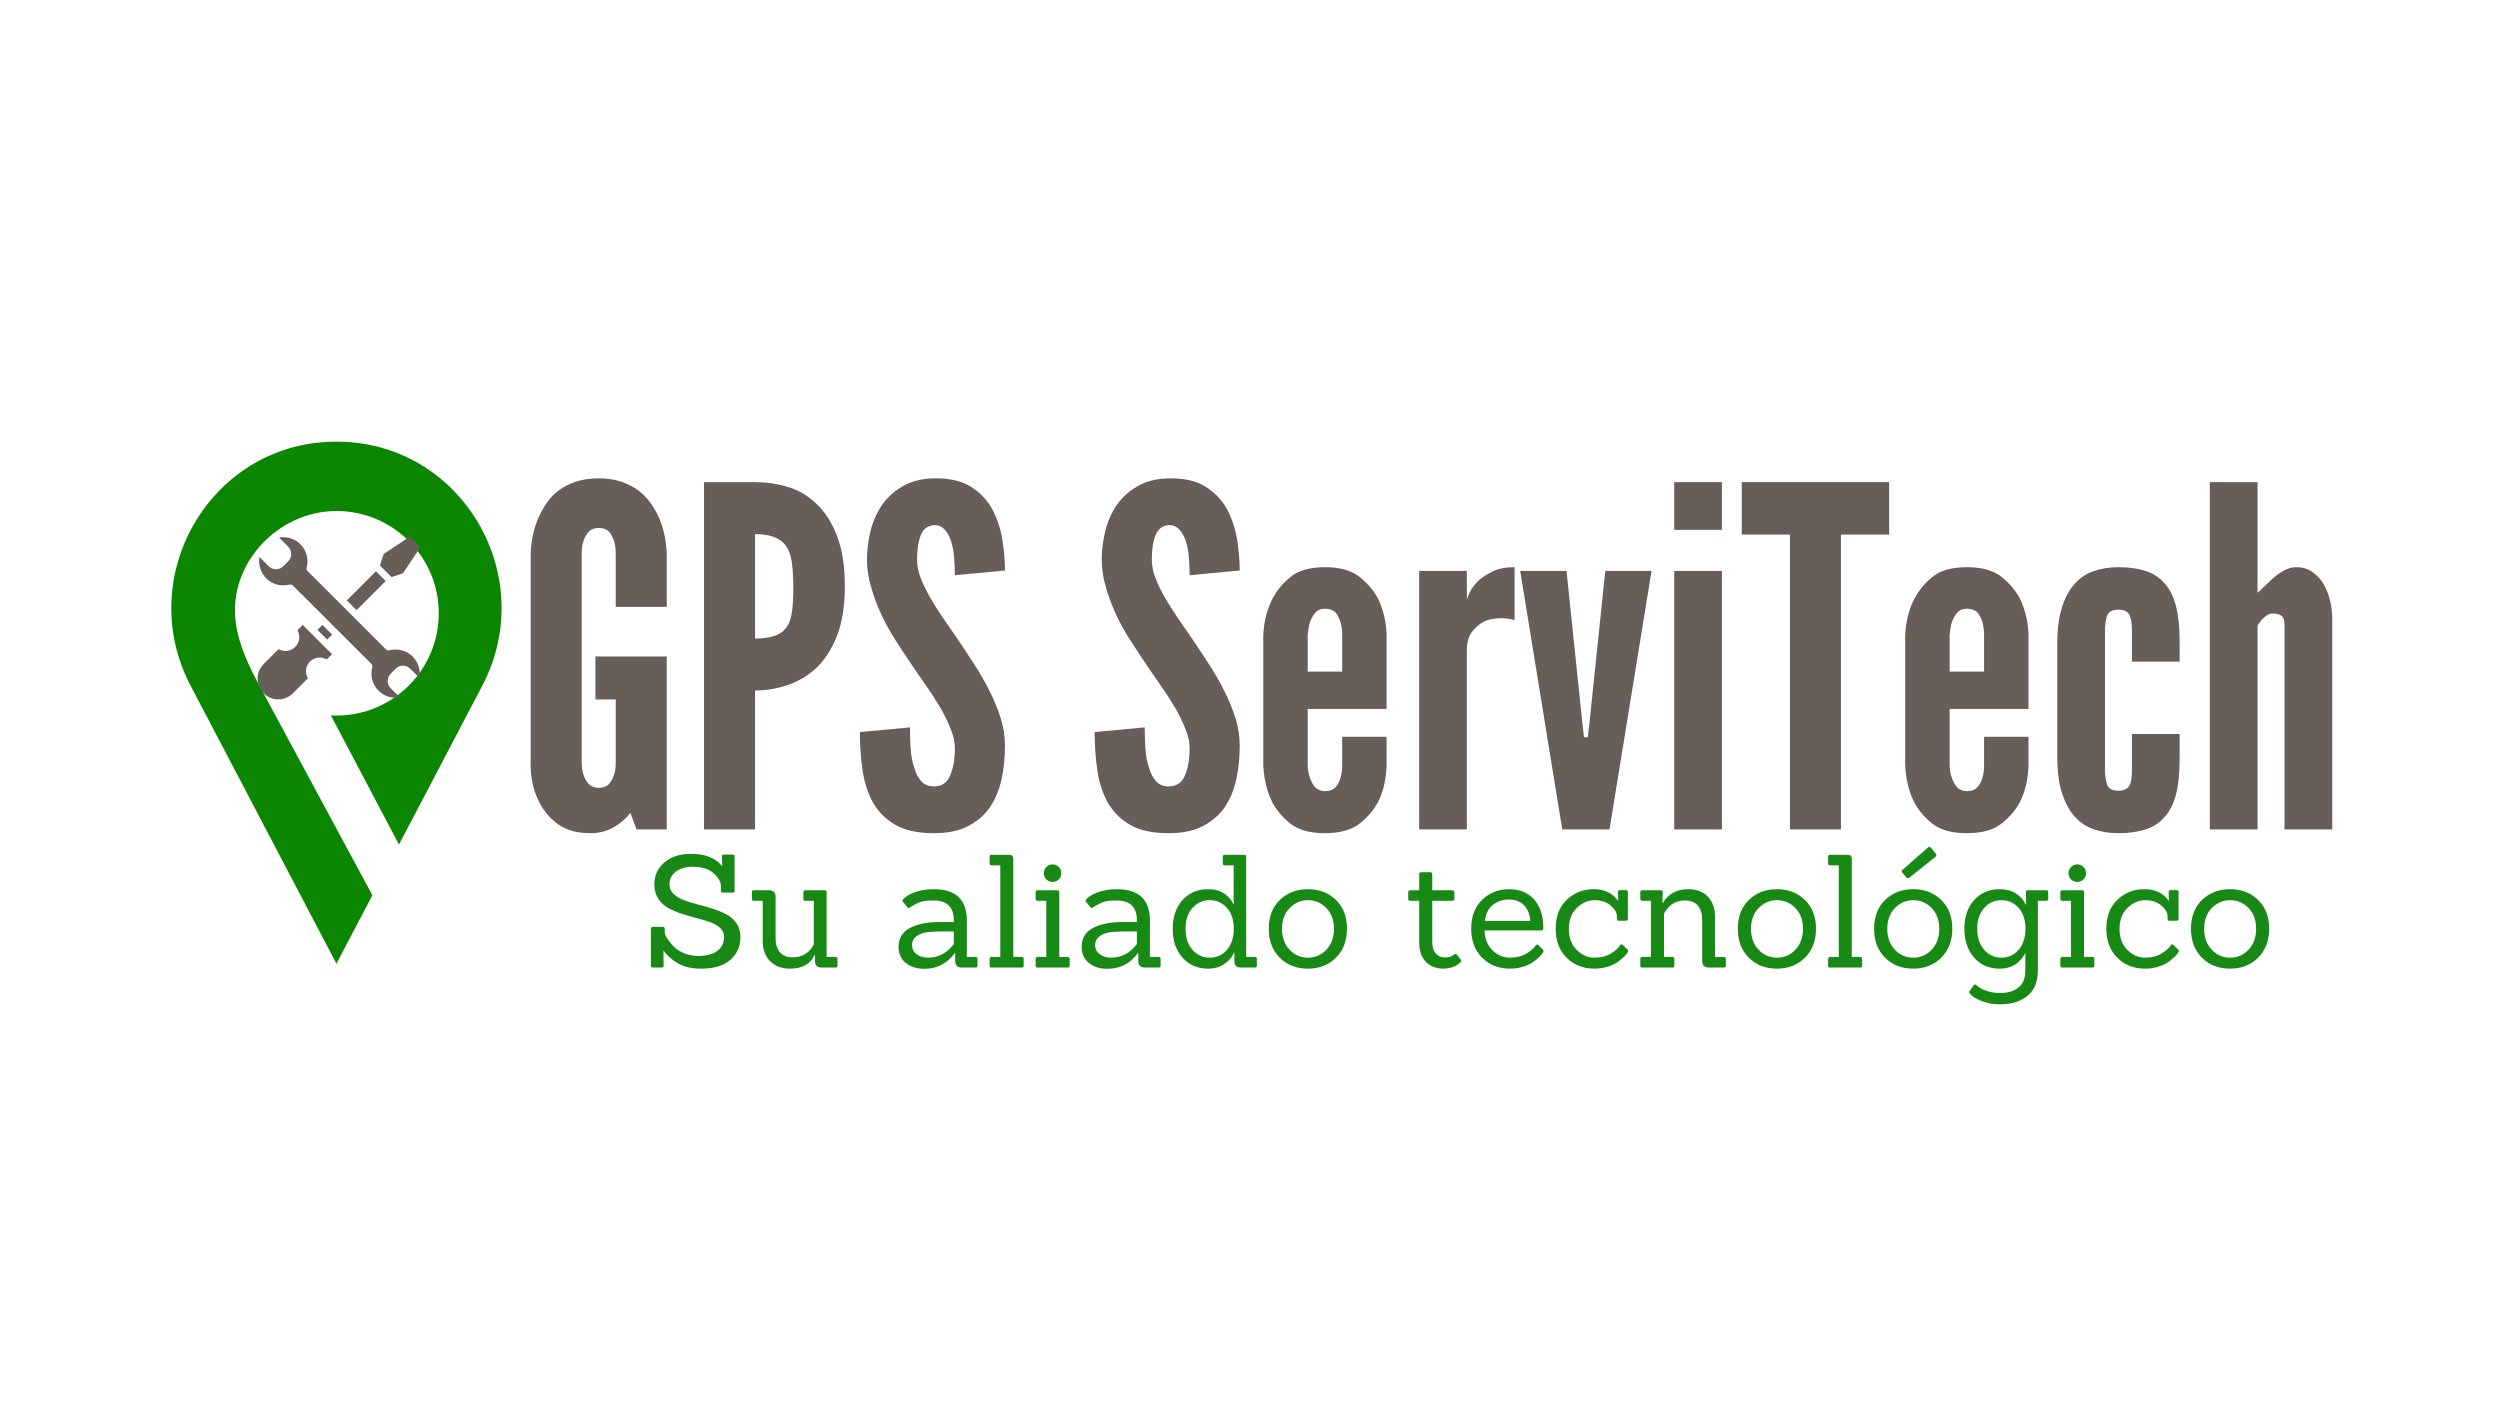 <svg xmlns="http://www.w3.org/2000/svg" xmlns:xlink="http://www.w3.org/1999/xlink" width="1366" zoomAndPan="magnify" viewBox="0 0 1024.5 576" height="768" preserveAspectRatio="xMidYMid meet" version="1.2"><defs><clipPath id="1a3abeaf3f"><path d="M 70 181.031 L 206 181.031 L 206 394.676 L 70 394.676 Z M 70 181.031"></path></clipPath><clipPath id="8566c02e0f"><path d="M 106 220 L 172.43 220 L 172.43 286 L 106 286 Z M 106 220"></path></clipPath><clipPath id="b7b31d9f9f"><path d="M 155 219.73 L 172.43 219.73 L 172.43 237 L 155 237 Z M 155 219.73"></path></clipPath></defs><g id="70cfab5b03"><g clip-rule="nonzero" clip-path="url(#1a3abeaf3f)"><path style="stroke:none;fill-rule:nonzero;fill:#0a8600;fill-opacity:1;" d="M 139.773 181.016 C 139.156 181 138.516 180.992 137.879 180.992 C 137.246 180.992 136.613 181 135.98 181.016 C 85.785 182.289 54.77 236.512 78.105 280.98 L 96.043 315.184 L 137.879 394.93 L 152.594 366.871 C 146.582 355.695 140.547 344.52 134.527 333.344 C 125.324 316.266 116.121 299.191 106.922 282.133 C 102.246 273.461 97.793 264.621 96.57 254.707 C 93.629 230.793 114.02 209.504 137.715 209.414 C 160.949 209.32 179.801 228.117 179.801 251.324 C 179.801 274.473 161.023 293.238 137.879 293.238 C 137.113 293.238 136.359 293.219 135.602 293.18 L 163.5 346.105 L 179.723 315.184 L 197.648 280.98 C 220.988 236.512 189.973 182.289 139.773 181.016"></path></g><path style="stroke:none;fill-rule:nonzero;fill:#675e5a;fill-opacity:1;" d="M 124.055 256.078 L 136.078 268.102 L 133.898 270.223 C 133.359 269.918 132.785 269.707 132.176 269.586 C 131.566 269.465 130.953 269.441 130.336 269.52 C 129.719 269.594 129.133 269.766 128.57 270.031 C 128.008 270.297 127.504 270.645 127.055 271.07 C 126.609 271.516 126.246 272.02 125.969 272.582 C 125.691 273.148 125.516 273.742 125.434 274.367 C 125.355 274.988 125.379 275.609 125.508 276.223 C 125.633 276.84 125.855 277.418 126.176 277.961 L 120.039 284.113 C 119.645 284.508 119.215 284.859 118.75 285.168 C 118.289 285.477 117.797 285.738 117.285 285.953 C 116.77 286.168 116.238 286.328 115.691 286.438 C 115.145 286.547 114.59 286.598 114.035 286.598 C 113.477 286.598 112.926 286.547 112.379 286.438 C 111.832 286.328 111.301 286.168 110.785 285.953 C 110.27 285.738 109.781 285.477 109.316 285.168 C 108.852 284.859 108.426 284.508 108.031 284.113 C 107.637 283.719 107.285 283.289 106.973 282.824 C 106.664 282.363 106.402 281.871 106.188 281.359 C 105.977 280.844 105.816 280.312 105.707 279.766 C 105.598 279.219 105.543 278.664 105.543 278.109 C 105.543 277.551 105.598 277 105.707 276.453 C 105.816 275.906 105.977 275.375 106.188 274.859 C 106.402 274.344 106.664 273.855 106.973 273.391 C 107.285 272.926 107.637 272.5 108.031 272.105 L 114.195 265.98 C 115.07 266.496 116.012 266.762 117.027 266.773 C 117.273 266.77 117.516 266.75 117.762 266.719 C 118.004 266.684 118.246 266.633 118.484 266.566 C 118.719 266.504 118.953 266.422 119.18 266.328 C 119.406 266.23 119.625 266.121 119.836 265.996 C 120.051 265.871 120.254 265.734 120.449 265.582 C 120.641 265.434 120.828 265.27 121 265.094 C 121.172 264.918 121.332 264.734 121.484 264.539 C 121.633 264.34 121.766 264.137 121.891 263.922 C 122.012 263.707 122.121 263.488 122.211 263.262 C 122.305 263.031 122.383 262.801 122.445 262.562 C 122.512 262.324 122.559 262.082 122.59 261.84 C 122.621 261.594 122.637 261.348 122.637 261.102 C 122.633 260.855 122.617 260.609 122.586 260.367 C 122.555 260.121 122.504 259.883 122.441 259.645 C 122.375 259.406 122.297 259.176 122.203 258.945 C 122.109 258.719 122 258.5 121.879 258.285 Z M 124.055 256.078"></path><path style="stroke:none;fill-rule:nonzero;fill:#675e5a;fill-opacity:1;" d="M 130.066 258.105 L 132.117 256.055 L 136.117 260.055 L 134.066 262.105 Z M 130.066 258.105"></path><path style="stroke:none;fill-rule:nonzero;fill:#675e5a;fill-opacity:1;" d="M 142.117 246.043 L 154.066 234.094 L 158.07 238.094 L 146.117 250.043 Z M 142.117 246.043"></path><g clip-rule="nonzero" clip-path="url(#8566c02e0f)"><path style="stroke:none;fill-rule:nonzero;fill:#675e5a;fill-opacity:1;" d="M 169.105 269.062 C 169.672 269.625 170.164 270.246 170.582 270.926 C 170.996 271.609 171.324 272.332 171.566 273.094 C 171.805 273.855 171.953 274.633 172 275.43 C 172.051 276.227 172.004 277.02 171.863 277.805 L 168.113 274.055 C 167.918 273.859 167.703 273.684 167.469 273.527 C 167.238 273.371 166.992 273.238 166.734 273.133 C 166.477 273.027 166.211 272.945 165.938 272.891 C 165.664 272.836 165.387 272.809 165.109 272.809 C 164.828 272.809 164.551 272.836 164.277 272.891 C 164.004 272.945 163.738 273.027 163.48 273.133 C 163.223 273.238 162.977 273.371 162.746 273.527 C 162.516 273.684 162.301 273.859 162.102 274.055 L 160.121 276.051 C 159.926 276.246 159.75 276.461 159.594 276.695 C 159.438 276.926 159.305 277.172 159.199 277.43 C 159.094 277.688 159.012 277.953 158.957 278.227 C 158.902 278.5 158.875 278.777 158.875 279.055 C 158.875 279.336 158.902 279.613 158.957 279.887 C 159.012 280.16 159.094 280.426 159.199 280.684 C 159.305 280.941 159.438 281.188 159.594 281.418 C 159.75 281.648 159.926 281.863 160.121 282.062 L 163.855 285.781 C 163.449 285.855 163.035 285.902 162.621 285.926 C 162.207 285.945 161.793 285.941 161.379 285.91 C 160.965 285.879 160.555 285.824 160.148 285.742 C 159.738 285.66 159.34 285.551 158.945 285.422 C 158.555 285.289 158.168 285.133 157.797 284.949 C 157.422 284.77 157.062 284.566 156.711 284.34 C 156.363 284.113 156.031 283.867 155.715 283.598 C 155.398 283.332 155.098 283.043 154.816 282.738 C 154.535 282.434 154.277 282.109 154.035 281.773 C 153.793 281.434 153.574 281.082 153.379 280.715 C 153.184 280.352 153.012 279.973 152.863 279.586 C 152.715 279.199 152.59 278.801 152.492 278.398 C 152.391 277.996 152.316 277.59 152.27 277.176 C 152.223 276.762 152.199 276.352 152.203 275.934 C 152.211 275.52 152.238 275.105 152.297 274.695 C 152.352 274.285 152.434 273.879 152.543 273.477 C 152.617 273.227 152.625 272.973 152.562 272.719 C 152.496 272.465 152.371 272.246 152.188 272.062 L 120.023 239.969 C 119.746 239.691 119.41 239.555 119.02 239.559 C 118.898 239.543 118.773 239.543 118.652 239.559 C 118.25 239.668 117.844 239.75 117.434 239.805 C 117.023 239.859 116.609 239.891 116.195 239.895 C 115.777 239.898 115.363 239.879 114.953 239.828 C 114.539 239.781 114.133 239.707 113.73 239.609 C 113.324 239.512 112.93 239.387 112.543 239.238 C 112.156 239.09 111.777 238.918 111.414 238.719 C 111.047 238.523 110.695 238.305 110.355 238.066 C 110.02 237.824 109.695 237.562 109.391 237.281 C 109.086 237 108.797 236.703 108.531 236.387 C 108.262 236.07 108.016 235.734 107.789 235.387 C 107.562 235.039 107.359 234.68 107.18 234.305 C 106.996 233.93 106.84 233.547 106.707 233.152 C 106.574 232.762 106.469 232.359 106.387 231.953 C 106.305 231.547 106.246 231.137 106.219 230.723 C 106.188 230.309 106.184 229.895 106.203 229.477 C 106.227 229.062 106.273 228.652 106.348 228.242 L 110.094 232.035 C 110.293 232.23 110.508 232.41 110.738 232.562 C 110.969 232.719 111.215 232.852 111.473 232.957 C 111.73 233.066 111.996 233.145 112.27 233.199 C 112.547 233.254 112.82 233.281 113.102 233.281 C 113.379 233.281 113.656 233.254 113.93 233.199 C 114.203 233.145 114.469 233.066 114.727 232.957 C 114.984 232.852 115.23 232.719 115.461 232.562 C 115.695 232.41 115.91 232.23 116.105 232.035 L 118.102 230.039 C 118.297 229.844 118.477 229.629 118.629 229.395 C 118.785 229.164 118.918 228.918 119.023 228.66 C 119.133 228.402 119.211 228.137 119.266 227.863 C 119.32 227.59 119.348 227.312 119.348 227.035 C 119.348 226.754 119.32 226.48 119.266 226.203 C 119.211 225.93 119.133 225.664 119.023 225.406 C 118.918 225.148 118.785 224.902 118.629 224.672 C 118.477 224.441 118.297 224.227 118.102 224.027 L 114.352 220.293 C 114.762 220.223 115.172 220.172 115.586 220.152 C 116.004 220.129 116.418 220.137 116.832 220.164 C 117.246 220.195 117.656 220.254 118.062 220.336 C 118.469 220.418 118.871 220.523 119.262 220.656 C 119.656 220.789 120.039 220.945 120.414 221.125 C 120.789 221.305 121.148 221.512 121.496 221.734 C 121.844 221.961 122.176 222.211 122.496 222.477 C 122.812 222.746 123.109 223.031 123.391 223.336 C 123.672 223.645 123.934 223.965 124.176 224.305 C 124.414 224.641 124.633 224.996 124.828 225.359 C 125.023 225.727 125.199 226.102 125.348 226.492 C 125.496 226.879 125.621 227.273 125.719 227.676 C 125.816 228.078 125.891 228.488 125.938 228.898 C 125.988 229.312 126.008 229.727 126.004 230.141 C 126 230.559 125.969 230.969 125.914 231.383 C 125.855 231.793 125.773 232.199 125.668 232.602 C 125.594 232.852 125.59 233.105 125.656 233.359 C 125.723 233.613 125.848 233.832 126.035 234.016 L 158.184 266.137 C 158.371 266.32 158.59 266.445 158.844 266.508 C 159.098 266.57 159.348 266.566 159.598 266.488 C 160.434 266.27 161.285 266.164 162.148 266.168 C 163.012 266.172 163.859 266.285 164.695 266.512 C 165.527 266.738 166.32 267.066 167.066 267.5 C 167.812 267.93 168.492 268.453 169.105 269.062 Z M 169.105 269.062"></path></g><g clip-rule="nonzero" clip-path="url(#b7b31d9f9f)"><path style="stroke:none;fill-rule:nonzero;fill:#675e5a;fill-opacity:1;" d="M 160.434 236.477 L 155.68 231.723 L 157.25 227.012 L 167.875 219.914 L 172.242 224.285 L 165.156 234.906 Z M 160.434 236.477"></path></g><g style="fill:#675e5a;fill-opacity:1;"><g transform="translate(211.079, 339.9)"><path style="stroke:none" d="M 41.25 -91.203 L 62.156 -91.203 L 62.156 -113.094 C 61.895 -118.895 60.734 -123.992 58.672 -128.391 C 57.766 -130.316 56.633 -132.219 55.281 -134.094 C 53.926 -135.969 52.281 -137.613 50.344 -139.031 C 48.406 -140.457 46.113 -141.617 43.469 -142.516 C 40.82 -143.422 37.758 -143.875 34.281 -143.875 C 30.789 -143.875 27.688 -143.422 24.969 -142.516 C 22.258 -141.617 19.941 -140.457 18.016 -139.031 C 16.078 -137.613 14.461 -135.969 13.172 -134.094 C 11.879 -132.219 10.781 -130.316 9.875 -128.391 C 7.812 -123.992 6.648 -118.895 6.391 -113.094 L 6.391 -29.234 C 6.129 -23.43 6.906 -18.27 8.719 -13.75 C 9.488 -11.812 10.488 -9.938 11.719 -8.125 C 12.945 -6.32 14.398 -4.711 16.078 -3.297 C 17.879 -1.742 19.973 -0.551 22.359 0.281 C 24.754 1.125 27.629 1.547 30.984 1.547 C 34.336 1.547 37.398 0.773 40.172 -0.766 C 42.953 -2.316 45.312 -4.32 47.25 -6.781 L 49.766 0 L 62.156 0 L 62.156 -70.875 L 32.922 -70.875 L 32.922 -53.25 L 41.25 -53.25 L 41.25 -27.5 C 41.25 -25.176 40.988 -23.43 40.469 -22.266 C 40.082 -20.848 39.406 -19.625 38.438 -18.594 C 37.469 -17.562 36.082 -17.047 34.281 -17.047 C 32.594 -17.047 31.234 -17.562 30.203 -18.594 C 28.266 -20.781 27.297 -23.75 27.297 -27.5 L 27.297 -113.094 C 27.297 -115.156 27.555 -116.895 28.078 -118.312 C 28.461 -119.602 29.141 -120.797 30.109 -121.891 C 31.078 -122.992 32.469 -123.547 34.281 -123.547 C 36.082 -123.547 37.5 -123.031 38.531 -122 C 40.344 -119.801 41.25 -116.832 41.25 -113.094 Z M 41.25 -91.203"></path></g></g><g style="fill:#675e5a;fill-opacity:1;"><g transform="translate(280.762, 339.9)"><path style="stroke:none" d="M 7.75 -142.328 L 7.75 0 L 28.656 0 L 28.656 -56.938 C 33.176 -56.938 37.629 -57.676 42.016 -59.156 C 46.41 -60.645 50.348 -63 53.828 -66.219 C 57.316 -69.582 60.125 -73.973 62.25 -79.391 C 64.383 -84.816 65.453 -91.594 65.453 -99.719 C 65.453 -107.852 64.383 -114.695 62.25 -120.25 C 60.125 -125.801 57.316 -130.191 53.828 -133.422 C 50.348 -136.773 46.41 -139.098 42.016 -140.391 C 37.629 -141.68 33.176 -142.328 28.656 -142.328 Z M 28.656 -78.234 L 28.656 -121.031 C 34.977 -121.031 39.238 -119.348 41.438 -115.984 C 42.602 -114.305 43.379 -112.047 43.766 -109.203 C 44.148 -106.367 44.344 -102.953 44.344 -98.953 C 44.344 -94.953 44.148 -91.629 43.766 -88.984 C 43.379 -86.336 42.602 -84.238 41.438 -82.688 C 39.375 -79.719 35.113 -78.234 28.656 -78.234 Z M 28.656 -78.234"></path></g></g><g style="fill:#675e5a;fill-opacity:1;"><g transform="translate(348.896, 339.9)"><path style="stroke:none" d="M 42.406 -104.172 L 62.938 -106.109 C 62.938 -110.117 62.578 -114.348 61.859 -118.797 C 61.148 -123.254 59.766 -127.414 57.703 -131.281 C 55.641 -135.031 52.703 -138.098 48.891 -140.484 C 45.086 -142.867 40.02 -144 33.688 -143.875 C 28.781 -143.75 24.582 -142.68 21.094 -140.672 C 17.613 -138.672 14.781 -136.125 12.594 -133.031 C 10.395 -129.801 8.812 -126.219 7.844 -122.281 C 6.875 -118.344 6.391 -114.438 6.391 -110.562 C 6.391 -106.695 6.973 -102.891 8.141 -99.141 C 10.203 -91.785 13.617 -84.426 18.391 -77.062 C 20.711 -73.445 22.973 -70.023 25.172 -66.797 C 27.367 -63.578 29.5 -60.484 31.562 -57.516 C 32.594 -56.086 33.523 -54.664 34.359 -53.25 C 35.203 -51.832 36.078 -50.41 36.984 -48.984 C 38.535 -46.148 39.828 -43.41 40.859 -40.766 C 41.891 -38.117 42.406 -35.633 42.406 -33.312 C 42.406 -28.789 41.758 -25.047 40.469 -22.078 C 39.176 -19.109 36.984 -17.625 33.891 -17.625 C 31.691 -17.625 29.945 -18.332 28.656 -19.75 C 27.363 -21.164 26.395 -23.035 25.75 -25.359 C 24.977 -27.555 24.492 -30.109 24.297 -33.016 C 24.109 -35.922 24.016 -38.859 24.016 -41.828 L 3.484 -39.891 C 3.484 -34.598 3.836 -29.469 4.547 -24.5 C 5.254 -19.531 6.645 -15.109 8.719 -11.234 C 10.906 -7.359 13.969 -4.258 17.906 -1.938 C 21.844 0.383 27.172 1.547 33.891 1.547 C 39.566 1.547 44.273 0.547 48.016 -1.453 C 51.766 -3.453 54.738 -6.066 56.938 -9.297 C 59.125 -12.648 60.672 -16.457 61.578 -20.719 C 62.484 -24.977 62.938 -29.5 62.938 -34.281 C 62.938 -38.145 62.352 -41.914 61.188 -45.594 C 60.031 -49.281 58.547 -52.93 56.734 -56.547 C 54.93 -60.16 52.867 -63.773 50.547 -67.391 C 48.223 -71.004 45.832 -74.617 43.375 -78.234 C 41.312 -81.203 39.312 -84.102 37.375 -86.938 C 35.438 -89.781 33.691 -92.555 32.141 -95.266 C 30.598 -97.984 29.344 -100.598 28.375 -103.109 C 27.406 -105.629 26.922 -108.113 26.922 -110.562 C 26.922 -114.695 27.438 -118.055 28.469 -120.641 C 29.5 -123.223 31.367 -124.578 34.078 -124.703 C 35.754 -124.703 37.141 -124.086 38.234 -122.859 C 39.336 -121.641 40.211 -120.062 40.859 -118.125 C 41.504 -116.051 41.922 -113.789 42.109 -111.344 C 42.305 -108.895 42.406 -106.504 42.406 -104.172 Z M 42.406 -104.172"></path></g></g><g style="fill:#675e5a;fill-opacity:1;"><g transform="translate(415.288, 339.9)"><path style="stroke:none" d=""></path></g></g><g style="fill:#675e5a;fill-opacity:1;"><g transform="translate(445.097, 339.9)"><path style="stroke:none" d="M 42.406 -104.172 L 62.938 -106.109 C 62.938 -110.117 62.578 -114.348 61.859 -118.797 C 61.148 -123.254 59.766 -127.414 57.703 -131.281 C 55.641 -135.031 52.703 -138.098 48.891 -140.484 C 45.086 -142.867 40.02 -144 33.688 -143.875 C 28.781 -143.75 24.582 -142.68 21.094 -140.672 C 17.613 -138.672 14.781 -136.125 12.594 -133.031 C 10.395 -129.801 8.812 -126.219 7.844 -122.281 C 6.875 -118.344 6.391 -114.438 6.391 -110.562 C 6.391 -106.695 6.973 -102.891 8.141 -99.141 C 10.203 -91.785 13.617 -84.426 18.391 -77.062 C 20.711 -73.445 22.973 -70.023 25.172 -66.797 C 27.367 -63.578 29.5 -60.484 31.562 -57.516 C 32.594 -56.086 33.523 -54.664 34.359 -53.25 C 35.203 -51.832 36.078 -50.41 36.984 -48.984 C 38.535 -46.148 39.828 -43.41 40.859 -40.766 C 41.891 -38.117 42.406 -35.633 42.406 -33.312 C 42.406 -28.789 41.758 -25.047 40.469 -22.078 C 39.176 -19.109 36.984 -17.625 33.891 -17.625 C 31.691 -17.625 29.945 -18.332 28.656 -19.75 C 27.363 -21.164 26.395 -23.035 25.75 -25.359 C 24.977 -27.555 24.492 -30.109 24.297 -33.016 C 24.109 -35.922 24.016 -38.859 24.016 -41.828 L 3.484 -39.891 C 3.484 -34.598 3.836 -29.469 4.547 -24.5 C 5.254 -19.531 6.645 -15.109 8.719 -11.234 C 10.906 -7.359 13.969 -4.258 17.906 -1.938 C 21.844 0.383 27.172 1.547 33.891 1.547 C 39.566 1.547 44.273 0.547 48.016 -1.453 C 51.766 -3.453 54.738 -6.066 56.938 -9.297 C 59.125 -12.648 60.672 -16.457 61.578 -20.719 C 62.484 -24.977 62.938 -29.5 62.938 -34.281 C 62.938 -38.145 62.352 -41.914 61.188 -45.594 C 60.031 -49.281 58.547 -52.93 56.734 -56.547 C 54.93 -60.16 52.867 -63.773 50.547 -67.391 C 48.223 -71.004 45.832 -74.617 43.375 -78.234 C 41.312 -81.203 39.312 -84.102 37.375 -86.938 C 35.438 -89.781 33.691 -92.555 32.141 -95.266 C 30.598 -97.984 29.344 -100.598 28.375 -103.109 C 27.406 -105.629 26.922 -108.113 26.922 -110.562 C 26.922 -114.695 27.438 -118.055 28.469 -120.641 C 29.5 -123.223 31.367 -124.578 34.078 -124.703 C 35.754 -124.703 37.141 -124.086 38.234 -122.859 C 39.336 -121.641 40.211 -120.062 40.859 -118.125 C 41.504 -116.051 41.922 -113.789 42.109 -111.344 C 42.305 -108.895 42.406 -106.504 42.406 -104.172 Z M 42.406 -104.172"></path></g></g><g style="fill:#675e5a;fill-opacity:1;"><g transform="translate(511.489, 339.9)"><path style="stroke:none" d="M 56.734 -37.953 L 38.531 -37.953 L 38.531 -26.328 C 38.531 -24.141 38.273 -22.332 37.766 -20.906 C 37.367 -19.488 36.688 -18.266 35.719 -17.234 C 34.758 -16.203 33.375 -15.688 31.562 -15.688 C 29.883 -15.688 28.531 -16.203 27.5 -17.234 C 25.562 -19.555 24.531 -22.586 24.406 -26.328 L 24.406 -49.375 L 56.734 -49.375 L 56.734 -80.172 C 56.609 -82.754 56.285 -85.141 55.766 -87.328 C 55.254 -89.523 54.547 -91.656 53.641 -93.719 C 52.086 -97.07 49.598 -100.203 46.172 -103.109 C 42.754 -106.016 37.883 -107.469 31.562 -107.469 C 25.102 -107.469 20.266 -106.047 17.047 -103.203 C 10.328 -97.66 6.711 -89.789 6.203 -79.594 L 6.203 -26.328 C 6.328 -23.754 6.645 -21.301 7.156 -18.969 C 7.676 -16.645 8.391 -14.453 9.297 -12.391 C 10.848 -8.91 13.332 -5.719 16.75 -2.812 C 20.164 0.094 25.039 1.547 31.375 1.547 C 37.82 1.547 42.727 0.125 46.094 -2.719 C 49.57 -5.551 52.148 -8.805 53.828 -12.484 C 55.504 -16.172 56.473 -20.594 56.734 -25.75 Z M 24.406 -64.672 L 24.406 -79.594 C 24.531 -80.625 24.656 -81.586 24.781 -82.484 C 24.914 -83.391 25.109 -84.234 25.359 -85.016 C 25.879 -86.43 26.594 -87.688 27.5 -88.781 C 28.406 -89.883 29.758 -90.438 31.562 -90.438 C 33.375 -90.438 34.797 -89.914 35.828 -88.875 C 37.629 -86.688 38.531 -83.594 38.531 -79.594 L 38.531 -64.672 Z M 24.406 -64.672"></path></g></g><g style="fill:#675e5a;fill-opacity:1;"><g transform="translate(573.817, 339.9)"><path style="stroke:none" d="M 46.859 -85.781 L 46.859 -107.469 C 43.242 -107.469 40.242 -106.883 37.859 -105.719 C 35.473 -104.562 33.504 -103.273 31.953 -101.859 C 30.398 -100.305 29.27 -98.785 28.562 -97.297 C 27.852 -95.816 27.43 -94.754 27.297 -94.109 L 27.297 -105.922 L 7.75 -105.922 L 7.75 0 L 27.297 0 L 27.297 -73.578 C 27.297 -75.254 27.555 -76.898 28.078 -78.516 C 28.598 -80.129 29.758 -81.711 31.562 -83.266 C 33.113 -84.68 34.758 -85.582 36.5 -85.969 C 38.238 -86.363 39.883 -86.562 41.438 -86.562 C 42.344 -86.562 43.242 -86.492 44.141 -86.359 C 45.047 -86.234 45.953 -86.039 46.859 -85.781 Z M 46.859 -85.781"></path></g></g><g style="fill:#675e5a;fill-opacity:1;"><g transform="translate(621.433, 339.9)"><path style="stroke:none" d="M 18.781 0 L 38.141 0 L 55.375 -105.922 L 36.406 -105.922 L 30.016 -44.531 L 29.234 -37.766 L 27.688 -37.766 L 26.922 -44.531 L 20.531 -105.922 L 1.547 -105.922 Z M 18.781 0"></path></g></g><g style="fill:#675e5a;fill-opacity:1;"><g transform="translate(678.341, 339.9)"><path style="stroke:none" d="M 7.75 -142.328 L 7.75 -122.766 L 27.297 -122.766 L 27.297 -142.328 Z M 7.75 0 L 27.297 0 L 27.297 -105.922 L 7.75 -105.922 Z M 7.75 0"></path></g></g><g style="fill:#675e5a;fill-opacity:1;"><g transform="translate(713.376, 339.9)"><path style="stroke:none" d="M 0.391 -120.828 L 20.141 -120.828 L 20.141 0 L 41.047 0 L 41.047 -120.828 L 60.797 -120.828 L 60.797 -142.328 L 0.391 -142.328 Z M 0.391 -120.828"></path></g></g><g style="fill:#675e5a;fill-opacity:1;"><g transform="translate(774.542, 339.9)"><path style="stroke:none" d="M 56.734 -37.953 L 38.531 -37.953 L 38.531 -26.328 C 38.531 -24.141 38.273 -22.332 37.766 -20.906 C 37.367 -19.488 36.688 -18.266 35.719 -17.234 C 34.758 -16.203 33.375 -15.688 31.562 -15.688 C 29.883 -15.688 28.531 -16.203 27.5 -17.234 C 25.562 -19.555 24.531 -22.586 24.406 -26.328 L 24.406 -49.375 L 56.734 -49.375 L 56.734 -80.172 C 56.609 -82.754 56.285 -85.141 55.766 -87.328 C 55.254 -89.523 54.547 -91.656 53.641 -93.719 C 52.086 -97.07 49.598 -100.203 46.172 -103.109 C 42.754 -106.016 37.883 -107.469 31.562 -107.469 C 25.102 -107.469 20.266 -106.047 17.047 -103.203 C 10.328 -97.66 6.711 -89.789 6.203 -79.594 L 6.203 -26.328 C 6.328 -23.754 6.645 -21.301 7.156 -18.969 C 7.676 -16.645 8.391 -14.453 9.297 -12.391 C 10.848 -8.91 13.332 -5.719 16.75 -2.812 C 20.164 0.094 25.039 1.547 31.375 1.547 C 37.82 1.547 42.727 0.125 46.094 -2.719 C 49.57 -5.551 52.148 -8.805 53.828 -12.484 C 55.504 -16.172 56.473 -20.594 56.734 -25.75 Z M 24.406 -64.672 L 24.406 -79.594 C 24.531 -80.625 24.656 -81.586 24.781 -82.484 C 24.914 -83.391 25.109 -84.234 25.359 -85.016 C 25.879 -86.43 26.594 -87.688 27.5 -88.781 C 28.406 -89.883 29.758 -90.438 31.562 -90.438 C 33.375 -90.438 34.797 -89.914 35.828 -88.875 C 37.629 -86.688 38.531 -83.594 38.531 -79.594 L 38.531 -64.672 Z M 24.406 -64.672"></path></g></g><g style="fill:#675e5a;fill-opacity:1;"><g transform="translate(836.87, 339.9)"><path style="stroke:none" d="M 25.75 -24.406 L 25.75 -81.516 C 25.75 -83.453 26.004 -85.359 26.516 -87.234 C 27.035 -89.109 28.586 -90.047 31.172 -90.047 C 33.367 -90.047 34.852 -89.43 35.625 -88.203 C 36.406 -86.973 36.797 -84.742 36.797 -81.516 L 36.797 -68.75 L 56.344 -68.75 L 56.344 -77.062 C 56.344 -83 55.828 -87.906 54.797 -91.781 C 53.766 -95.656 52.148 -98.754 49.953 -101.078 C 47.891 -103.398 45.273 -105.047 42.109 -106.016 C 38.953 -106.984 35.305 -107.469 31.172 -107.469 C 27.691 -107.469 24.398 -106.953 21.297 -105.922 C 18.203 -104.891 15.555 -103.145 13.359 -100.688 C 11.16 -98.238 9.414 -95.016 8.125 -91.016 C 6.844 -87.016 6.203 -82.039 6.203 -76.094 L 6.203 -29.828 C 6.203 -23.879 6.844 -18.906 8.125 -14.906 C 9.414 -10.906 11.16 -7.68 13.359 -5.234 C 15.555 -2.773 18.203 -1.031 21.297 0 C 24.398 1.031 27.691 1.547 31.172 1.547 C 35.305 1.547 38.953 1.062 42.109 0.094 C 45.273 -0.875 47.891 -2.52 49.953 -4.844 C 52.148 -7.164 53.766 -10.258 54.797 -14.125 C 55.828 -18 56.344 -22.91 56.344 -28.859 L 56.344 -39.109 L 36.797 -39.109 L 36.797 -24.406 C 36.797 -21.176 36.406 -18.945 35.625 -17.719 C 34.852 -16.488 33.367 -15.875 31.172 -15.875 C 28.586 -15.875 27.035 -16.812 26.516 -18.688 C 26.004 -20.562 25.75 -22.469 25.75 -24.406 Z M 25.75 -24.406"></path></g></g><g style="fill:#675e5a;fill-opacity:1;"><g transform="translate(897.842, 339.9)"><path style="stroke:none" d="M 27.297 0 L 27.297 -83.453 C 27.555 -83.973 27.848 -84.426 28.172 -84.812 C 28.492 -85.195 28.785 -85.582 29.047 -85.969 C 29.691 -86.613 30.367 -87.195 31.078 -87.719 C 31.785 -88.238 32.656 -88.5 33.688 -88.5 C 34.852 -88.5 35.922 -88.238 36.891 -87.719 C 37.859 -87.195 38.344 -85.906 38.344 -83.844 L 38.344 0 L 57.906 0 L 57.906 -86.75 C 57.906 -88.945 57.613 -91.27 57.031 -93.719 C 56.445 -96.176 55.57 -98.438 54.406 -100.5 C 53.25 -102.438 51.734 -104.082 49.859 -105.438 C 47.992 -106.789 45.77 -107.469 43.188 -107.469 C 41.508 -107.469 39.828 -107.016 38.141 -106.109 C 36.461 -105.211 34.879 -104.082 33.391 -102.719 C 31.91 -101.363 30.656 -100.172 29.625 -99.141 C 28.332 -97.848 27.555 -97.141 27.297 -97.016 L 27.297 -142.328 L 7.75 -142.328 L 7.75 0 Z M 27.297 0"></path></g></g><g style="fill:#178914;fill-opacity:1;"><g transform="translate(263.652, 396.501)"><path style="stroke:none" d="M 7.531 0 L 3.922 0 C 3.367 0 3.094 -0.254 3.094 -0.766 L 3.094 -15.828 C 3.094 -16.391 3.367 -16.672 3.922 -16.672 L 7.984 -16.672 C 8.492 -16.672 8.75 -16.391 8.75 -15.828 L 8.75 -14.484 C 8.75 -13.672 9.242 -12.586 10.234 -11.234 C 11.223 -9.879 12.207 -8.77 13.188 -7.906 C 14.176 -7.051 15.492 -6.312 17.141 -5.688 C 18.797 -5.07 20.594 -4.766 22.531 -4.766 C 25.832 -4.766 28.414 -5.445 30.281 -6.812 C 32.145 -8.188 33.078 -10.098 33.078 -12.547 C 33.078 -13.961 32.551 -15.176 31.5 -16.188 C 30.445 -17.195 29.082 -18 27.406 -18.594 C 25.738 -19.195 23.883 -19.754 21.844 -20.266 C 19.812 -20.785 17.773 -21.379 15.734 -22.047 C 13.691 -22.711 11.832 -23.504 10.156 -24.422 C 8.488 -25.348 7.129 -26.633 6.078 -28.281 C 5.023 -29.938 4.5 -31.879 4.5 -34.109 C 4.5 -37.711 5.859 -40.691 8.578 -43.047 C 11.305 -45.41 14.969 -46.594 19.562 -46.594 C 25.352 -46.594 29.602 -44.898 32.312 -41.516 L 32.188 -45.5 C 32.188 -46.02 32.461 -46.281 33.016 -46.281 L 36.625 -46.281 C 37.133 -46.281 37.391 -46.02 37.391 -45.5 L 37.391 -31.469 C 37.391 -30.957 37.133 -30.703 36.625 -30.703 L 32.562 -30.703 C 32.051 -30.703 31.797 -30.957 31.797 -31.469 L 31.797 -33.281 C 31.797 -35.031 30.805 -36.805 28.828 -38.609 C 26.859 -40.41 23.961 -41.312 20.141 -41.312 C 17.305 -41.312 15.02 -40.633 13.281 -39.281 C 11.551 -37.938 10.688 -36.211 10.688 -34.109 C 10.688 -32.609 11.223 -31.32 12.297 -30.25 C 13.367 -29.176 14.758 -28.316 16.469 -27.672 C 18.188 -27.023 20.078 -26.43 22.141 -25.891 C 24.203 -25.359 26.258 -24.77 28.312 -24.125 C 30.375 -23.488 32.266 -22.719 33.984 -21.812 C 35.703 -20.914 37.098 -19.68 38.172 -18.109 C 39.242 -16.547 39.781 -14.691 39.781 -12.547 C 39.781 -8.773 38.426 -5.664 35.719 -3.219 C 33.02 -0.77 28.988 0.453 23.625 0.453 C 19.676 0.453 16.41 -0.336 13.828 -1.922 C 11.254 -3.516 9.391 -5.234 8.234 -7.078 L 8.297 -0.766 C 8.297 -0.254 8.039 0 7.531 0 Z M 7.531 0"></path></g></g><g style="fill:#178914;fill-opacity:1;"><g transform="translate(306.507, 396.501)"><path style="stroke:none" d="M 35.844 0 L 30.25 0 C 28.406 0 27.484 -0.898 27.484 -2.703 L 27.484 -5.078 L 27.281 -5.078 C 25.531 -1.391 22.188 0.453 17.25 0.453 C 13.812 0.453 11.094 -0.562 9.094 -2.594 C 7.102 -4.633 6.086 -7.352 6.047 -10.75 L 6.047 -27.359 L 2.375 -27.359 C 1.863 -27.359 1.609 -27.613 1.609 -28.125 L 1.609 -30.891 C 1.609 -31.41 1.863 -31.672 2.375 -31.672 L 8.562 -31.672 C 10.406 -31.672 11.328 -30.77 11.328 -28.969 L 11.328 -12.031 C 11.328 -9.539 11.926 -7.609 13.125 -6.234 C 14.332 -4.867 16.094 -4.188 18.406 -4.188 C 21.539 -4.188 24.008 -5.344 25.812 -7.656 C 26.582 -8.645 26.969 -9.312 26.969 -9.656 L 26.969 -27.359 L 23.484 -27.359 C 22.973 -27.359 22.719 -27.613 22.719 -28.125 L 22.719 -30.891 C 22.719 -31.41 22.973 -31.672 23.484 -31.672 L 31.469 -31.672 C 31.988 -31.672 32.25 -31.41 32.25 -30.891 L 32.25 -4.312 L 35.844 -4.312 C 36.406 -4.312 36.688 -4.055 36.688 -3.547 L 36.688 -0.766 C 36.688 -0.254 36.406 0 35.844 0 Z M 35.844 0"></path></g></g><g style="fill:#178914;fill-opacity:1;"><g transform="translate(345.63, 396.501)"><path style="stroke:none" d=""></path></g></g><g style="fill:#178914;fill-opacity:1;"><g transform="translate(365.77, 396.501)"><path style="stroke:none" d="M 34.047 0 L 28.453 0 C 26.598 0 25.672 -0.898 25.672 -2.703 L 25.672 -5.984 L 25.547 -5.984 C 22.422 -1.648 18.238 0.516 13 0.516 C 9.906 0.516 7.375 -0.285 5.406 -1.891 C 3.438 -3.504 2.453 -5.688 2.453 -8.438 C 2.453 -11.945 3.984 -14.531 7.047 -16.188 C 10.117 -17.844 14.332 -18.672 19.688 -18.672 L 25.094 -18.672 L 25.094 -19.438 C 25.094 -24.801 22.305 -27.484 16.734 -27.484 C 14.117 -27.484 12.227 -27.234 11.062 -26.734 C 9.906 -26.242 9.082 -25.848 8.594 -25.547 C 8.102 -25.242 7.727 -25.008 7.469 -24.844 C 6.82 -24.332 6.348 -24.289 6.047 -24.719 L 4.25 -26.969 C 3.945 -27.312 3.988 -27.656 4.375 -28 C 5.102 -28.938 6.602 -29.859 8.875 -30.766 C 11.156 -31.66 13.836 -32.109 16.922 -32.109 C 25.93 -32.109 30.438 -27.82 30.438 -19.25 L 30.438 -4.312 L 34.047 -4.312 C 34.555 -4.312 34.812 -4.055 34.812 -3.547 L 34.812 -0.766 C 34.812 -0.254 34.555 0 34.047 0 Z M 25.094 -14.797 L 20.016 -14.797 C 17.523 -14.797 15.461 -14.664 13.828 -14.406 C 12.203 -14.156 10.82 -13.598 9.688 -12.734 C 8.551 -11.879 7.984 -10.703 7.984 -9.203 C 7.984 -7.703 8.594 -6.469 9.812 -5.5 C 11.039 -4.531 12.641 -4.047 14.609 -4.047 C 18.773 -4.047 22.27 -5.895 25.094 -9.594 Z M 25.094 -14.797"></path></g></g><g style="fill:#178914;fill-opacity:1;"><g transform="translate(403.091, 396.501)"><path style="stroke:none" d="M 15.578 0 L 3.281 0 C 2.727 0 2.453 -0.254 2.453 -0.766 L 2.453 -3.547 C 2.453 -4.055 2.727 -4.312 3.281 -4.312 L 6.828 -4.312 L 6.828 -41.891 L 3.281 -41.891 C 2.727 -41.891 2.453 -42.148 2.453 -42.672 L 2.453 -45.438 C 2.453 -45.945 2.727 -46.203 3.281 -46.203 L 10.422 -46.203 C 11.578 -46.203 12.156 -45.664 12.156 -44.594 L 12.156 -4.312 L 15.578 -4.312 C 16.129 -4.312 16.406 -4.055 16.406 -3.547 L 16.406 -0.766 C 16.406 -0.254 16.129 0 15.578 0 Z M 15.578 0"></path></g></g><g style="fill:#178914;fill-opacity:1;"><g transform="translate(421.945, 396.501)"><path style="stroke:none" d="M 15.578 0 L 3.281 0 C 2.727 0 2.453 -0.254 2.453 -0.766 L 2.453 -3.547 C 2.453 -4.055 2.727 -4.312 3.281 -4.312 L 6.828 -4.312 L 6.828 -27.359 L 3.281 -27.359 C 2.727 -27.359 2.453 -27.613 2.453 -28.125 L 2.453 -30.891 C 2.453 -31.41 2.727 -31.672 3.281 -31.672 L 11.391 -31.672 C 11.898 -31.672 12.156 -31.41 12.156 -30.891 L 12.156 -4.312 L 15.578 -4.312 C 16.129 -4.312 16.406 -4.055 16.406 -3.547 L 16.406 -0.766 C 16.406 -0.254 16.129 0 15.578 0 Z M 11.938 -41.188 C 12.645 -40.457 13 -39.598 13 -38.609 C 13 -37.629 12.645 -36.797 11.938 -36.109 C 11.227 -35.422 10.379 -35.078 9.391 -35.078 C 8.41 -35.078 7.566 -35.422 6.859 -36.109 C 6.148 -36.797 5.797 -37.629 5.797 -38.609 C 5.797 -39.598 6.148 -40.457 6.859 -41.188 C 7.566 -41.914 8.41 -42.281 9.391 -42.281 C 10.379 -42.281 11.227 -41.914 11.938 -41.188 Z M 11.938 -41.188"></path></g></g><g style="fill:#178914;fill-opacity:1;"><g transform="translate(440.798, 396.501)"><path style="stroke:none" d="M 34.047 0 L 28.453 0 C 26.598 0 25.672 -0.898 25.672 -2.703 L 25.672 -5.984 L 25.547 -5.984 C 22.422 -1.648 18.238 0.516 13 0.516 C 9.906 0.516 7.375 -0.285 5.406 -1.891 C 3.438 -3.504 2.453 -5.688 2.453 -8.438 C 2.453 -11.945 3.984 -14.531 7.047 -16.188 C 10.117 -17.844 14.332 -18.672 19.688 -18.672 L 25.094 -18.672 L 25.094 -19.438 C 25.094 -24.801 22.305 -27.484 16.734 -27.484 C 14.117 -27.484 12.227 -27.234 11.062 -26.734 C 9.906 -26.242 9.082 -25.848 8.594 -25.547 C 8.102 -25.242 7.727 -25.008 7.469 -24.844 C 6.82 -24.332 6.348 -24.289 6.047 -24.719 L 4.25 -26.969 C 3.945 -27.312 3.988 -27.656 4.375 -28 C 5.102 -28.938 6.602 -29.859 8.875 -30.766 C 11.156 -31.66 13.836 -32.109 16.922 -32.109 C 25.93 -32.109 30.438 -27.82 30.438 -19.25 L 30.438 -4.312 L 34.047 -4.312 C 34.555 -4.312 34.812 -4.055 34.812 -3.547 L 34.812 -0.766 C 34.812 -0.254 34.555 0 34.047 0 Z M 25.094 -14.797 L 20.016 -14.797 C 17.523 -14.797 15.461 -14.664 13.828 -14.406 C 12.203 -14.156 10.82 -13.598 9.688 -12.734 C 8.551 -11.879 7.984 -10.703 7.984 -9.203 C 7.984 -7.703 8.594 -6.469 9.812 -5.5 C 11.039 -4.531 12.641 -4.047 14.609 -4.047 C 18.773 -4.047 22.27 -5.895 25.094 -9.594 Z M 25.094 -14.797"></path></g></g><g style="fill:#178914;fill-opacity:1;"><g transform="translate(478.119, 396.501)"><path style="stroke:none" d="M 36.172 0 L 30.578 0 C 29.586 0 28.863 -0.203 28.406 -0.609 C 27.957 -1.016 27.734 -1.711 27.734 -2.703 L 27.734 -6.312 L 27.672 -6.312 C 26.984 -4.508 25.695 -2.93 23.812 -1.578 C 21.926 -0.223 19.629 0.453 16.922 0.453 C 12.629 0.453 9.145 -1.047 6.469 -4.047 C 3.789 -7.055 2.453 -10.992 2.453 -15.859 C 2.453 -20.734 3.789 -24.66 6.469 -27.641 C 9.145 -30.617 12.648 -32.109 16.984 -32.109 C 19.648 -32.109 21.863 -31.5 23.625 -30.281 C 25.383 -29.062 26.648 -27.57 27.422 -25.812 L 27.484 -25.812 C 27.441 -26.664 27.422 -27.375 27.422 -27.938 L 27.422 -41.891 L 23.812 -41.891 C 23.25 -41.891 22.969 -42.148 22.969 -42.672 L 22.969 -45.438 C 22.969 -45.945 23.25 -46.203 23.812 -46.203 L 31.797 -46.203 C 32.305 -46.203 32.562 -45.945 32.562 -45.438 L 32.562 -4.312 L 36.172 -4.312 C 36.68 -4.312 36.938 -4.055 36.938 -3.547 L 36.938 -0.766 C 36.938 -0.254 36.68 0 36.172 0 Z M 7.719 -15.953 C 7.719 -12.398 8.648 -9.523 10.516 -7.328 C 12.391 -5.141 14.766 -4.047 17.641 -4.047 C 20.516 -4.047 22.875 -5.129 24.719 -7.297 C 26.562 -9.473 27.484 -12.363 27.484 -15.969 C 27.484 -19.57 26.535 -22.41 24.641 -24.484 C 22.754 -26.566 20.414 -27.609 17.625 -27.609 C 14.844 -27.609 12.492 -26.555 10.578 -24.453 C 8.672 -22.348 7.719 -19.516 7.719 -15.953 Z M 7.719 -15.953"></path></g></g><g style="fill:#178914;fill-opacity:1;"><g transform="translate(517.5, 396.501)"><path style="stroke:none" d="M 29.984 -4.047 C 26.984 -1.047 23.145 0.453 18.469 0.453 C 13.789 0.453 9.953 -1.035 6.953 -4.016 C 3.953 -7.004 2.453 -10.973 2.453 -15.922 C 2.453 -20.879 3.973 -24.816 7.016 -27.734 C 10.055 -30.648 13.883 -32.109 18.5 -32.109 C 23.113 -32.109 26.93 -30.641 29.953 -27.703 C 32.984 -24.766 34.5 -20.836 34.5 -15.922 C 34.5 -11.016 32.992 -7.055 29.984 -4.047 Z M 7.859 -15.891 C 7.859 -12.379 8.883 -9.523 10.938 -7.328 C 13 -5.141 15.52 -4.047 18.5 -4.047 C 21.477 -4.047 24 -5.141 26.062 -7.328 C 28.125 -9.523 29.156 -12.379 29.156 -15.891 C 29.156 -19.41 28.113 -22.242 26.031 -24.391 C 23.945 -26.535 21.445 -27.609 18.531 -27.609 C 15.613 -27.609 13.102 -26.535 11 -24.391 C 8.906 -22.242 7.859 -19.41 7.859 -15.891 Z M 7.859 -15.891"></path></g></g><g style="fill:#178914;fill-opacity:1;"><g transform="translate(554.499, 396.501)"><path style="stroke:none" d=""></path></g></g><g style="fill:#178914;fill-opacity:1;"><g transform="translate(574.639, 396.501)"><path style="stroke:none" d="M 23.938 -3.281 C 24.113 -3.113 24.203 -2.93 24.203 -2.734 C 24.203 -2.547 24.07 -2.32 23.812 -2.062 C 21.926 -0.383 19.555 0.453 16.703 0.453 C 13.848 0.453 11.508 -0.477 9.688 -2.344 C 7.863 -4.219 6.953 -6.93 6.953 -10.484 L 6.953 -27.359 L 3.344 -27.359 C 2.75 -27.359 2.453 -27.633 2.453 -28.188 L 2.453 -30.828 C 2.453 -31.391 2.75 -31.672 3.344 -31.672 L 6.953 -31.672 L 6.953 -38.172 C 6.953 -38.766 7.254 -39.062 7.859 -39.062 L 11.453 -39.062 C 12.016 -39.062 12.297 -38.766 12.297 -38.172 L 12.297 -31.672 L 20.469 -31.672 C 21.07 -31.672 21.375 -31.391 21.375 -30.828 L 21.375 -28.188 C 21.375 -27.633 21.07 -27.359 20.469 -27.359 L 12.297 -27.359 L 12.297 -10.625 C 12.297 -8.477 12.773 -6.859 13.734 -5.766 C 14.703 -4.672 15.988 -4.125 17.594 -4.125 C 19.207 -4.125 20.422 -4.531 21.234 -5.344 C 21.66 -5.727 22.047 -5.707 22.391 -5.281 Z M 23.938 -3.281"></path></g></g><g style="fill:#178914;fill-opacity:1;"><g transform="translate(600.442, 396.501)"><path style="stroke:none" d="M 31.078 -15.188 L 7.922 -15.188 C 8.086 -11.625 9.211 -8.875 11.297 -6.938 C 13.379 -5.008 15.727 -4.047 18.344 -4.047 C 20.957 -4.047 23.195 -4.602 25.062 -5.719 C 26.938 -6.844 28.191 -7.941 28.828 -9.016 C 29.172 -9.441 29.555 -9.504 29.984 -9.203 L 31.734 -7.469 C 31.984 -7.207 32.109 -6.977 32.109 -6.781 C 32.109 -6.594 32.008 -6.348 31.812 -6.047 C 31.625 -5.742 31.227 -5.27 30.625 -4.625 C 30.031 -3.988 29.188 -3.258 28.094 -2.438 C 27 -1.625 25.582 -0.938 23.844 -0.375 C 22.102 0.176 20.25 0.453 18.281 0.453 C 13.77 0.453 10.004 -1.023 6.984 -3.984 C 3.961 -6.953 2.453 -10.93 2.453 -15.922 C 2.453 -20.922 3.953 -24.867 6.953 -27.766 C 9.953 -30.66 13.629 -32.109 17.984 -32.109 C 22.336 -32.109 25.758 -30.703 28.25 -27.891 C 30.738 -25.086 31.984 -21.305 31.984 -16.547 C 31.984 -16.367 31.984 -16.195 31.984 -16.031 C 31.984 -15.469 31.68 -15.188 31.078 -15.188 Z M 26.641 -19.109 C 26.516 -21.773 25.676 -23.898 24.125 -25.484 C 22.582 -27.078 20.523 -27.875 17.953 -27.875 C 15.379 -27.875 13.172 -27.141 11.328 -25.672 C 9.484 -24.211 8.391 -22.023 8.047 -19.109 Z M 26.641 -19.109"></path></g></g><g style="fill:#178914;fill-opacity:1;"><g transform="translate(635.061, 396.501)"><path style="stroke:none" d="M 31.797 -7.469 C 32.055 -7.25 32.188 -7.039 32.188 -6.844 C 32.188 -6.656 32.086 -6.398 31.891 -6.078 C 31.691 -5.754 31.281 -5.27 30.656 -4.625 C 30.039 -3.988 29.188 -3.258 28.094 -2.438 C 27 -1.625 25.582 -0.938 23.844 -0.375 C 22.102 0.176 20.25 0.453 18.281 0.453 C 13.77 0.453 10.004 -1.023 6.984 -3.984 C 3.961 -6.953 2.453 -10.93 2.453 -15.922 C 2.453 -20.922 3.961 -24.867 6.984 -27.766 C 10.004 -30.66 13.703 -32.109 18.078 -32.109 C 22.461 -32.109 25.77 -30.523 28 -27.359 L 28.062 -27.359 L 28 -30.891 C 28 -31.453 28.273 -31.734 28.828 -31.734 L 31.281 -31.734 C 31.789 -31.734 32.047 -31.453 32.047 -30.891 L 32.047 -19.953 C 32.047 -19.43 31.789 -19.172 31.281 -19.172 L 28.312 -19.172 C 27.801 -19.172 27.547 -19.43 27.547 -19.953 L 27.547 -21.047 C 27.504 -22.586 26.625 -24.066 24.906 -25.484 C 23.188 -26.898 21.008 -27.609 18.375 -27.609 C 15.738 -27.609 13.328 -26.555 11.141 -24.453 C 8.953 -22.348 7.859 -19.484 7.859 -15.859 C 7.859 -12.234 8.926 -9.359 11.062 -7.234 C 13.207 -5.109 15.609 -4.047 18.266 -4.047 C 20.93 -4.047 23.195 -4.613 25.062 -5.75 C 26.938 -6.895 28.191 -8.004 28.828 -9.078 C 29.129 -9.586 29.492 -9.648 29.922 -9.266 Z M 31.797 -7.469"></path></g></g><g style="fill:#178914;fill-opacity:1;"><g transform="translate(669.744, 396.501)"><path style="stroke:none" d="M 36.688 0 L 30.578 0 C 28.723 0 27.797 -0.898 27.797 -2.703 L 27.797 -19.625 C 27.797 -22.113 27.195 -24.047 26 -25.422 C 24.801 -26.797 23.039 -27.484 20.719 -27.484 C 17.414 -27.484 14.844 -26.129 13 -23.422 C 12.781 -23.172 12.5 -22.703 12.156 -22.016 L 12.156 -4.312 L 15.578 -4.312 C 16.129 -4.312 16.406 -4.055 16.406 -3.547 L 16.406 -0.766 C 16.406 -0.254 16.129 0 15.578 0 L 3.281 0 C 2.727 0 2.453 -0.254 2.453 -0.766 L 2.453 -3.547 C 2.453 -4.055 2.727 -4.312 3.281 -4.312 L 6.828 -4.312 L 6.828 -27.359 L 3.281 -27.359 C 2.727 -27.359 2.453 -27.613 2.453 -28.125 L 2.453 -30.891 C 2.453 -31.41 2.727 -31.672 3.281 -31.672 L 10.812 -31.672 C 11.375 -31.672 11.656 -31.41 11.656 -30.891 L 11.516 -26.516 L 11.719 -26.516 C 13.945 -30.242 17.398 -32.109 22.078 -32.109 C 25.504 -32.109 28.18 -31.098 30.109 -29.078 C 32.047 -27.066 33.035 -24.348 33.078 -20.922 L 33.078 -4.312 L 36.688 -4.312 C 37.238 -4.312 37.516 -4.055 37.516 -3.547 L 37.516 -0.766 C 37.516 -0.254 37.238 0 36.688 0 Z M 36.688 0"></path></g></g><g style="fill:#178914;fill-opacity:1;"><g transform="translate(709.703, 396.501)"><path style="stroke:none" d="M 29.984 -4.047 C 26.984 -1.047 23.145 0.453 18.469 0.453 C 13.789 0.453 9.953 -1.035 6.953 -4.016 C 3.953 -7.004 2.453 -10.973 2.453 -15.922 C 2.453 -20.879 3.973 -24.816 7.016 -27.734 C 10.055 -30.648 13.883 -32.109 18.5 -32.109 C 23.113 -32.109 26.93 -30.641 29.953 -27.703 C 32.984 -24.766 34.5 -20.836 34.5 -15.922 C 34.5 -11.016 32.992 -7.055 29.984 -4.047 Z M 7.859 -15.891 C 7.859 -12.379 8.883 -9.523 10.938 -7.328 C 13 -5.141 15.52 -4.047 18.5 -4.047 C 21.477 -4.047 24 -5.141 26.062 -7.328 C 28.125 -9.523 29.156 -12.379 29.156 -15.891 C 29.156 -19.41 28.113 -22.242 26.031 -24.391 C 23.945 -26.535 21.445 -27.609 18.531 -27.609 C 15.613 -27.609 13.102 -26.535 11 -24.391 C 8.906 -22.242 7.859 -19.41 7.859 -15.891 Z M 7.859 -15.891"></path></g></g><g style="fill:#178914;fill-opacity:1;"><g transform="translate(746.702, 396.501)"><path style="stroke:none" d="M 15.578 0 L 3.281 0 C 2.727 0 2.453 -0.254 2.453 -0.766 L 2.453 -3.547 C 2.453 -4.055 2.727 -4.312 3.281 -4.312 L 6.828 -4.312 L 6.828 -41.891 L 3.281 -41.891 C 2.727 -41.891 2.453 -42.148 2.453 -42.672 L 2.453 -45.438 C 2.453 -45.945 2.727 -46.203 3.281 -46.203 L 10.422 -46.203 C 11.578 -46.203 12.156 -45.664 12.156 -44.594 L 12.156 -4.312 L 15.578 -4.312 C 16.129 -4.312 16.406 -4.055 16.406 -3.547 L 16.406 -0.766 C 16.406 -0.254 16.129 0 15.578 0 Z M 15.578 0"></path></g></g><g style="fill:#178914;fill-opacity:1;"><g transform="translate(765.556, 396.501)"><path style="stroke:none" d="M 24.516 -49.172 C 24.691 -49.336 24.883 -49.422 25.094 -49.422 C 25.312 -49.422 25.531 -49.316 25.75 -49.109 L 27.734 -46.656 C 28.078 -46.227 28.055 -45.82 27.672 -45.438 L 16.859 -36.812 C 16.348 -36.508 15.941 -36.57 15.641 -37 L 14.031 -38.875 C 13.645 -39.344 13.688 -39.75 14.156 -40.094 Z M 29.984 -4.047 C 26.984 -1.047 23.145 0.453 18.469 0.453 C 13.789 0.453 9.953 -1.035 6.953 -4.016 C 3.953 -7.004 2.453 -10.973 2.453 -15.922 C 2.453 -20.879 3.973 -24.816 7.016 -27.734 C 10.055 -30.648 13.883 -32.109 18.5 -32.109 C 23.113 -32.109 26.93 -30.641 29.953 -27.703 C 32.984 -24.766 34.5 -20.836 34.5 -15.922 C 34.5 -11.016 32.992 -7.055 29.984 -4.047 Z M 7.859 -15.891 C 7.859 -12.379 8.883 -9.523 10.938 -7.328 C 13 -5.141 15.52 -4.047 18.5 -4.047 C 21.477 -4.047 24 -5.141 26.062 -7.328 C 28.125 -9.523 29.156 -12.379 29.156 -15.891 C 29.156 -19.41 28.113 -22.242 26.031 -24.391 C 23.945 -26.535 21.445 -27.609 18.531 -27.609 C 15.613 -27.609 13.102 -26.535 11 -24.391 C 8.906 -22.242 7.859 -19.41 7.859 -15.891 Z M 7.859 -15.891"></path></g></g><g style="fill:#178914;fill-opacity:1;"><g transform="translate(802.555, 396.501)"><path style="stroke:none" d="M 17.25 15.062 C 15.102 15.062 13.484 14.91 12.391 14.609 C 11.297 14.305 10.414 14.035 9.75 13.797 C 9.082 13.566 8.516 13.332 8.047 13.094 C 7.578 12.863 7.125 12.617 6.688 12.359 C 4.801 11.109 4.094 10.207 4.562 9.656 L 6.25 7.266 C 6.5 6.879 6.863 6.859 7.344 7.203 C 7.383 7.203 7.52 7.297 7.75 7.484 C 7.988 7.68 8.223 7.863 8.453 8.031 C 8.691 8.207 9.016 8.414 9.422 8.656 C 9.836 8.895 10.301 9.109 10.812 9.297 C 11.32 9.492 11.879 9.676 12.484 9.844 C 13.898 10.227 15.469 10.422 17.188 10.422 C 20.27 10.422 22.742 9.68 24.609 8.203 C 26.484 6.723 27.422 4.395 27.422 1.219 L 27.422 -6.109 C 26.648 -4.305 25.375 -2.758 23.594 -1.469 C 21.812 -0.188 19.586 0.453 16.922 0.453 C 12.547 0.453 9.039 -1.066 6.406 -4.109 C 3.77 -7.16 2.453 -11.109 2.453 -15.953 C 2.453 -20.805 3.789 -24.711 6.469 -27.672 C 9.145 -30.629 12.629 -32.109 16.922 -32.109 C 19.586 -32.109 21.832 -31.5 23.656 -30.281 C 25.477 -29.062 26.797 -27.57 27.609 -25.812 L 27.734 -25.812 L 27.672 -30.891 C 27.672 -31.41 27.93 -31.672 28.453 -31.672 L 36.047 -31.672 C 36.555 -31.672 36.812 -31.41 36.812 -30.891 L 36.812 -28.125 C 36.812 -27.613 36.555 -27.359 36.047 -27.359 L 32.562 -27.359 L 32.562 1.219 C 32.562 5.812 31.156 9.266 28.344 11.578 C 25.539 13.898 21.844 15.062 17.25 15.062 Z M 7.719 -15.859 C 7.719 -12.328 8.66 -9.473 10.547 -7.297 C 12.441 -5.129 14.801 -4.047 17.625 -4.047 C 20.457 -4.047 22.805 -5.117 24.672 -7.266 C 26.547 -9.41 27.484 -12.285 27.484 -15.891 C 27.484 -19.492 26.547 -22.348 24.672 -24.453 C 22.805 -26.555 20.457 -27.609 17.625 -27.609 C 14.801 -27.609 12.441 -26.535 10.547 -24.391 C 8.66 -22.242 7.719 -19.398 7.719 -15.859 Z M 7.719 -15.859"></path></g></g><g style="fill:#178914;fill-opacity:1;"><g transform="translate(841.871, 396.501)"><path style="stroke:none" d="M 15.578 0 L 3.281 0 C 2.727 0 2.453 -0.254 2.453 -0.766 L 2.453 -3.547 C 2.453 -4.055 2.727 -4.312 3.281 -4.312 L 6.828 -4.312 L 6.828 -27.359 L 3.281 -27.359 C 2.727 -27.359 2.453 -27.613 2.453 -28.125 L 2.453 -30.891 C 2.453 -31.41 2.727 -31.672 3.281 -31.672 L 11.391 -31.672 C 11.898 -31.672 12.156 -31.41 12.156 -30.891 L 12.156 -4.312 L 15.578 -4.312 C 16.129 -4.312 16.406 -4.055 16.406 -3.547 L 16.406 -0.766 C 16.406 -0.254 16.129 0 15.578 0 Z M 11.938 -41.188 C 12.645 -40.457 13 -39.598 13 -38.609 C 13 -37.629 12.645 -36.797 11.938 -36.109 C 11.227 -35.422 10.379 -35.078 9.391 -35.078 C 8.41 -35.078 7.566 -35.422 6.859 -36.109 C 6.148 -36.797 5.797 -37.629 5.797 -38.609 C 5.797 -39.598 6.148 -40.457 6.859 -41.188 C 7.566 -41.914 8.41 -42.281 9.391 -42.281 C 10.379 -42.281 11.227 -41.914 11.938 -41.188 Z M 11.938 -41.188"></path></g></g><g style="fill:#178914;fill-opacity:1;"><g transform="translate(860.724, 396.501)"><path style="stroke:none" d="M 31.797 -7.469 C 32.055 -7.25 32.188 -7.039 32.188 -6.844 C 32.188 -6.656 32.086 -6.398 31.891 -6.078 C 31.691 -5.754 31.281 -5.27 30.656 -4.625 C 30.039 -3.988 29.188 -3.258 28.094 -2.438 C 27 -1.625 25.582 -0.938 23.844 -0.375 C 22.102 0.176 20.25 0.453 18.281 0.453 C 13.77 0.453 10.004 -1.023 6.984 -3.984 C 3.961 -6.953 2.453 -10.93 2.453 -15.922 C 2.453 -20.922 3.961 -24.867 6.984 -27.766 C 10.004 -30.66 13.703 -32.109 18.078 -32.109 C 22.461 -32.109 25.77 -30.523 28 -27.359 L 28.062 -27.359 L 28 -30.891 C 28 -31.453 28.273 -31.734 28.828 -31.734 L 31.281 -31.734 C 31.789 -31.734 32.047 -31.453 32.047 -30.891 L 32.047 -19.953 C 32.047 -19.43 31.789 -19.172 31.281 -19.172 L 28.312 -19.172 C 27.801 -19.172 27.547 -19.43 27.547 -19.953 L 27.547 -21.047 C 27.504 -22.586 26.625 -24.066 24.906 -25.484 C 23.188 -26.898 21.008 -27.609 18.375 -27.609 C 15.738 -27.609 13.328 -26.555 11.141 -24.453 C 8.953 -22.348 7.859 -19.484 7.859 -15.859 C 7.859 -12.234 8.926 -9.359 11.062 -7.234 C 13.207 -5.109 15.609 -4.047 18.266 -4.047 C 20.93 -4.047 23.195 -4.613 25.062 -5.75 C 26.938 -6.895 28.191 -8.004 28.828 -9.078 C 29.129 -9.586 29.492 -9.648 29.922 -9.266 Z M 31.797 -7.469"></path></g></g><g style="fill:#178914;fill-opacity:1;"><g transform="translate(895.407, 396.501)"><path style="stroke:none" d="M 29.984 -4.047 C 26.984 -1.047 23.145 0.453 18.469 0.453 C 13.789 0.453 9.953 -1.035 6.953 -4.016 C 3.953 -7.004 2.453 -10.973 2.453 -15.922 C 2.453 -20.879 3.973 -24.816 7.016 -27.734 C 10.055 -30.648 13.883 -32.109 18.5 -32.109 C 23.113 -32.109 26.93 -30.641 29.953 -27.703 C 32.984 -24.766 34.5 -20.836 34.5 -15.922 C 34.5 -11.016 32.992 -7.055 29.984 -4.047 Z M 7.859 -15.891 C 7.859 -12.379 8.883 -9.523 10.938 -7.328 C 13 -5.141 15.52 -4.047 18.5 -4.047 C 21.477 -4.047 24 -5.141 26.062 -7.328 C 28.125 -9.523 29.156 -12.379 29.156 -15.891 C 29.156 -19.41 28.113 -22.242 26.031 -24.391 C 23.945 -26.535 21.445 -27.609 18.531 -27.609 C 15.613 -27.609 13.102 -26.535 11 -24.391 C 8.906 -22.242 7.859 -19.41 7.859 -15.891 Z M 7.859 -15.891"></path></g></g></g></svg>